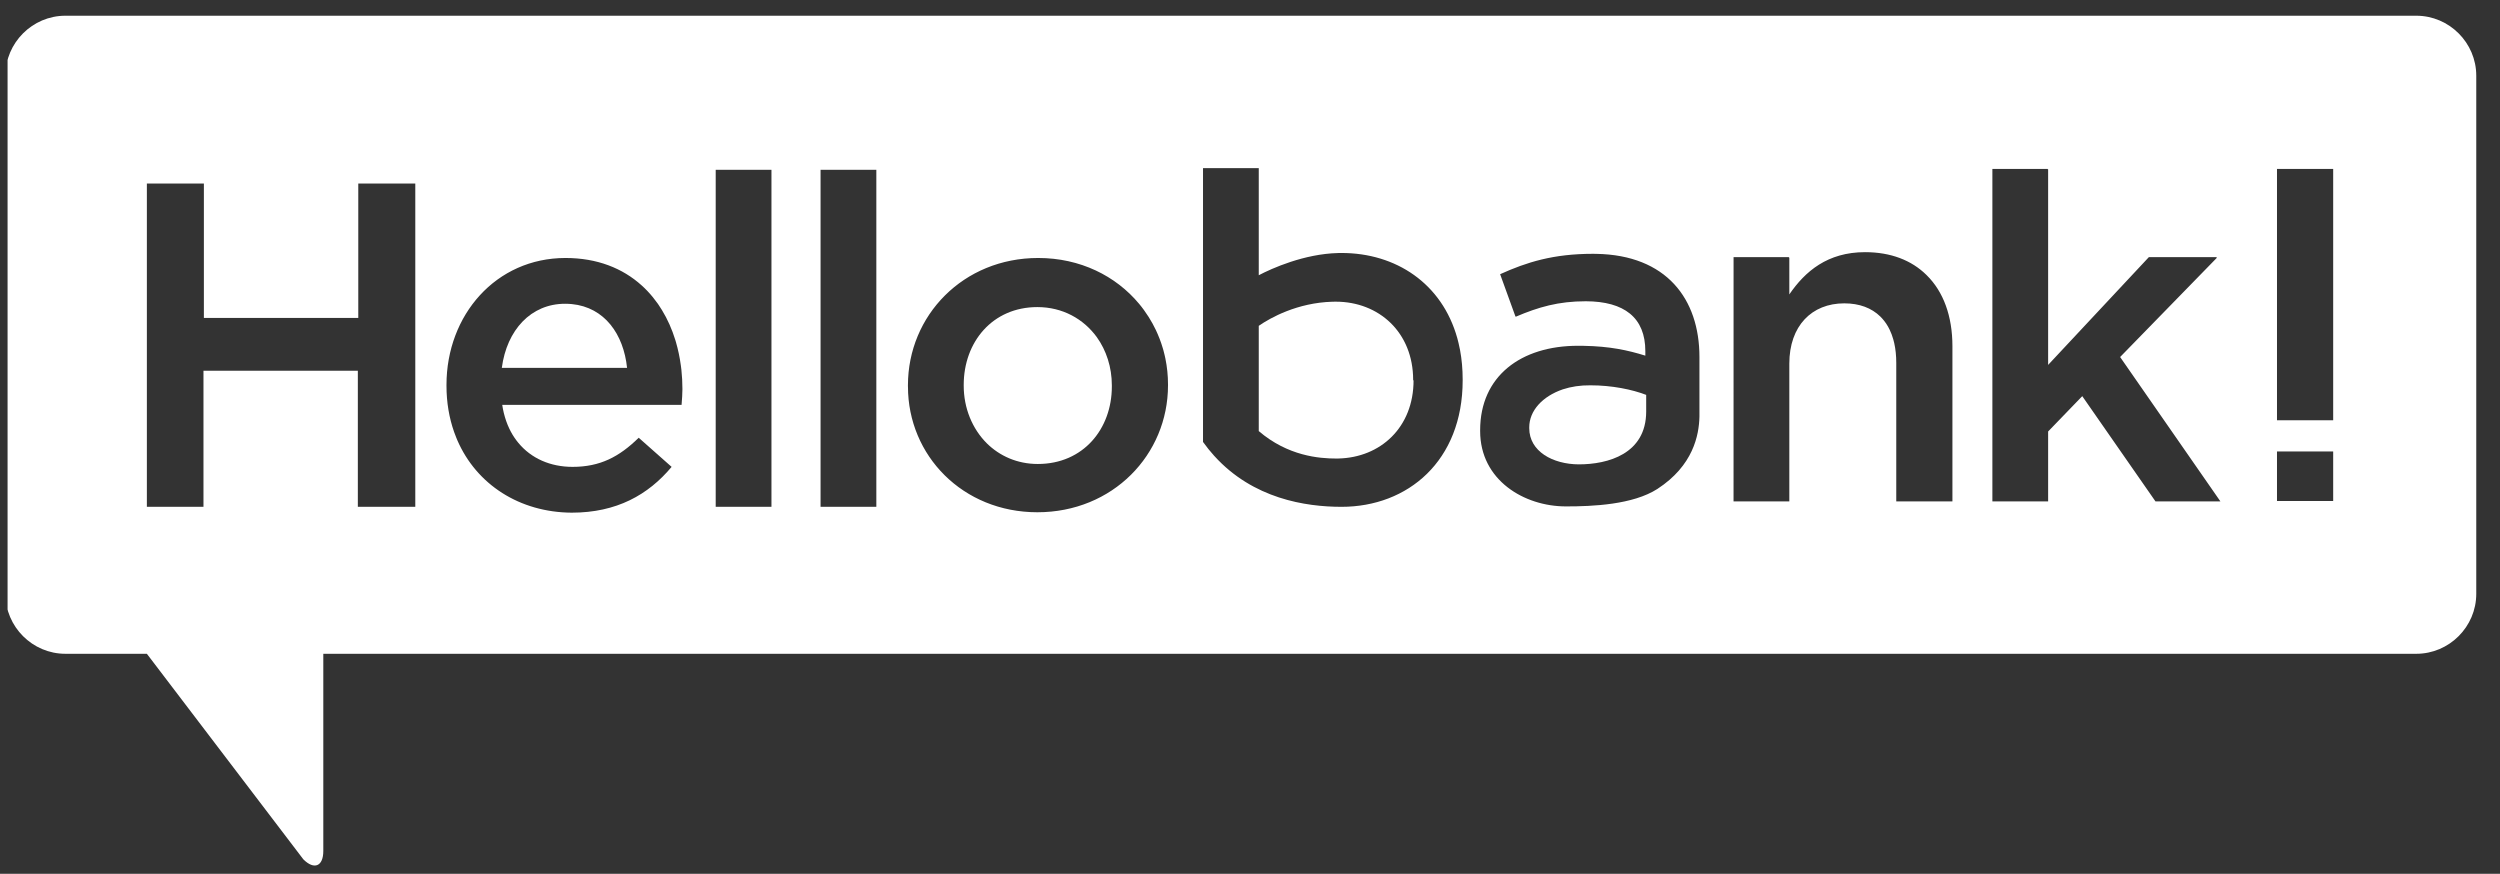 <svg width="103" height="36" viewBox="0 0 103 36" fill="none" xmlns="http://www.w3.org/2000/svg">
<rect x="0" y="0" width="103" height="36" fill="#333333" stroke="none"/>
<g clip-path="url(#clip0_5457_5281)">
<path d="M55.033 12.429C56.816 12.429 58.222 13.698 58.222 15.652V15.669H58.239C58.239 17.61 56.878 18.852 55.136 18.891C55.113 18.892 55.09 18.892 55.067 18.892C54.347 18.892 53.062 18.789 51.861 17.761V13.424C52.342 13.092 53.448 12.472 54.899 12.431C54.944 12.43 54.988 12.429 55.033 12.429Z" fill="white"/>
<path d="M65.525 15.875C66.417 15.875 67.24 16.046 67.823 16.269V16.955C67.822 18.703 66.246 19.132 65.047 19.132C63.973 19.127 63.005 18.596 63.005 17.641V17.607C63.005 16.915 63.556 16.326 64.388 16.041C64.727 15.93 65.112 15.87 65.525 15.875Z" fill="white"/>
<path d="M23.281 12.515C23.376 12.515 23.468 12.52 23.558 12.528C24.913 12.661 25.691 13.773 25.835 15.155H20.675C20.881 13.595 21.875 12.515 23.281 12.515Z" fill="white"/>
<path d="M42.739 12.652C43.778 12.652 44.64 13.138 45.187 13.888C45.583 14.44 45.808 15.132 45.808 15.876V15.927C45.808 17.659 44.642 19.116 42.757 19.116C41.915 19.116 41.19 18.79 40.656 18.264C40.058 17.666 39.705 16.815 39.705 15.893V15.858C39.705 14.092 40.888 12.652 42.739 12.652Z" fill="white"/>
<path fill-rule="evenodd" clip-rule="evenodd" d="M99.553 0.648C100.908 0.648 102.022 1.762 102.022 3.117V24.467C102.022 25.822 100.908 26.936 99.553 26.936H13.32V35.062C13.32 35.696 12.943 35.851 12.498 35.405L6.051 26.936H2.691C1.337 26.936 0.223 25.822 0.223 24.467V3.117C0.223 1.762 1.337 0.648 2.691 0.648H99.553ZM49.564 6.926V18.206C49.567 18.21 49.57 18.214 49.572 18.218C49.713 18.414 49.859 18.596 50.011 18.765C50.019 18.774 50.027 18.783 50.036 18.792C51.626 20.543 53.781 20.881 55.273 20.881C57.999 20.881 60.262 18.995 60.262 15.669V15.635C60.262 15.207 60.225 14.802 60.154 14.422C60.136 14.326 60.115 14.231 60.093 14.138C60.077 14.069 60.059 14.001 60.041 13.934C59.411 11.674 57.507 10.423 55.273 10.423C55.225 10.423 55.177 10.424 55.129 10.425C53.733 10.46 52.405 11.054 51.861 11.34V6.926H49.564ZM65.628 10.457C63.999 10.457 62.902 10.8 61.805 11.297L62.439 13.046C62.444 13.044 62.449 13.042 62.454 13.04L62.457 13.046C63.382 12.652 64.205 12.412 65.336 12.412C66.92 12.417 67.788 13.085 67.788 14.469V14.653C67.067 14.429 66.329 14.267 65.238 14.248C65.164 14.247 65.088 14.246 65.011 14.246C62.662 14.246 60.982 15.498 60.982 17.726V17.761C60.982 19.784 62.799 20.864 64.514 20.864C64.515 20.864 64.517 20.863 64.518 20.863C64.523 20.863 64.527 20.864 64.531 20.864C65.611 20.864 67.274 20.795 68.285 20.144C69.76 19.184 70 17.932 70.017 17.161V14.71C70.017 12.309 68.65 10.509 65.769 10.459C65.722 10.458 65.675 10.457 65.628 10.457ZM76.84 10.389C75.293 10.389 74.37 11.181 73.72 12.13V10.612H73.703V10.595H71.423L71.422 20.658L71.423 20.658H73.72V14.984C73.72 13.424 74.646 12.498 75.983 12.498C76.606 12.498 77.108 12.687 77.47 13.042C77.494 13.065 77.517 13.089 77.54 13.115C77.664 13.251 77.77 13.408 77.855 13.587C77.914 13.709 77.963 13.841 78.003 13.982C78.017 14.033 78.031 14.085 78.043 14.138C78.098 14.383 78.126 14.654 78.126 14.949V20.658L78.126 20.658H80.423L80.44 20.658V14.263C80.44 13.025 80.068 12.014 79.379 11.338L79.362 11.321C78.754 10.724 77.901 10.389 76.84 10.389ZM82.086 6.96L82.086 20.658L82.086 20.658H84.383V17.777L85.789 16.321L88.806 20.658H91.481L87.349 14.709L91.344 10.612H91.31L91.327 10.595H88.532L84.383 15.034V6.977H84.366V6.96H82.086ZM93.829 18.601L93.812 18.601V20.641H96.11L96.127 20.641V18.601H93.829ZM93.829 6.96L93.812 6.96V17.315H96.11L96.127 17.315V6.96H93.829ZM23.298 10.629C20.435 10.629 18.395 12.978 18.395 15.858V15.893C18.395 16.58 18.506 17.219 18.709 17.797C18.738 17.878 18.768 17.959 18.801 18.038C18.814 18.07 18.827 18.101 18.84 18.133C19.634 19.968 21.414 21.109 23.555 21.122C25.407 21.122 26.71 20.384 27.67 19.236L27.67 19.235L26.315 18.035C25.51 18.824 24.721 19.235 23.59 19.235C22.678 19.235 21.888 18.889 21.357 18.247C21.24 18.106 21.135 17.951 21.045 17.782C21.024 17.744 21.004 17.704 20.985 17.663C20.889 17.462 20.812 17.243 20.755 17.007C20.73 16.902 20.709 16.793 20.692 16.681H28.081C28.099 16.441 28.116 16.235 28.116 16.03C28.116 15.759 28.101 15.492 28.073 15.23C28.066 15.17 28.058 15.11 28.05 15.051C28.005 14.719 27.937 14.396 27.846 14.085C27.838 14.058 27.83 14.031 27.822 14.005C27.686 13.565 27.503 13.152 27.273 12.776C27.228 12.701 27.18 12.628 27.131 12.556C27.12 12.54 27.11 12.525 27.099 12.509C26.969 12.325 26.827 12.151 26.673 11.989C26.596 11.907 26.515 11.829 26.431 11.754C25.653 11.054 24.607 10.629 23.298 10.629ZM42.773 10.629C39.688 10.629 37.407 12.995 37.407 15.875V15.909C37.407 15.915 37.408 15.921 37.408 15.926V15.927C37.408 18.773 39.67 21.105 42.739 21.105C45.842 21.105 48.122 18.738 48.122 15.876V15.841C48.122 15.475 48.085 15.117 48.014 14.771C48.004 14.722 47.993 14.673 47.981 14.624C47.966 14.559 47.95 14.494 47.932 14.43C47.925 14.406 47.918 14.382 47.911 14.358C47.872 14.225 47.828 14.095 47.779 13.966C47.754 13.901 47.728 13.836 47.7 13.772C47.675 13.714 47.65 13.658 47.624 13.602C47.535 13.415 47.436 13.235 47.326 13.061C47.264 12.963 47.199 12.867 47.131 12.774C47.096 12.727 47.061 12.68 47.025 12.633C46.993 12.593 46.961 12.554 46.929 12.515C45.97 11.365 44.501 10.629 42.773 10.629ZM6.051 7.561V20.881L6.052 20.881H8.383V15.275H14.743V20.881H17.11V7.561L17.109 7.561H14.761V13.098H8.4V7.561L8.4 7.561H6.051ZM29.487 6.995V20.881L29.487 20.881H31.784V6.995L31.784 6.995H29.487ZM33.807 6.995V20.881H36.105V6.995H33.807Z" fill="white"/>
</g>
<defs>
<clipPath id="clip0_5457_5281">
<rect width="110.251" height="64.068" fill="white" transform="translate(0.312 -28.352)"/>
</clipPath>
</defs>
</svg>
